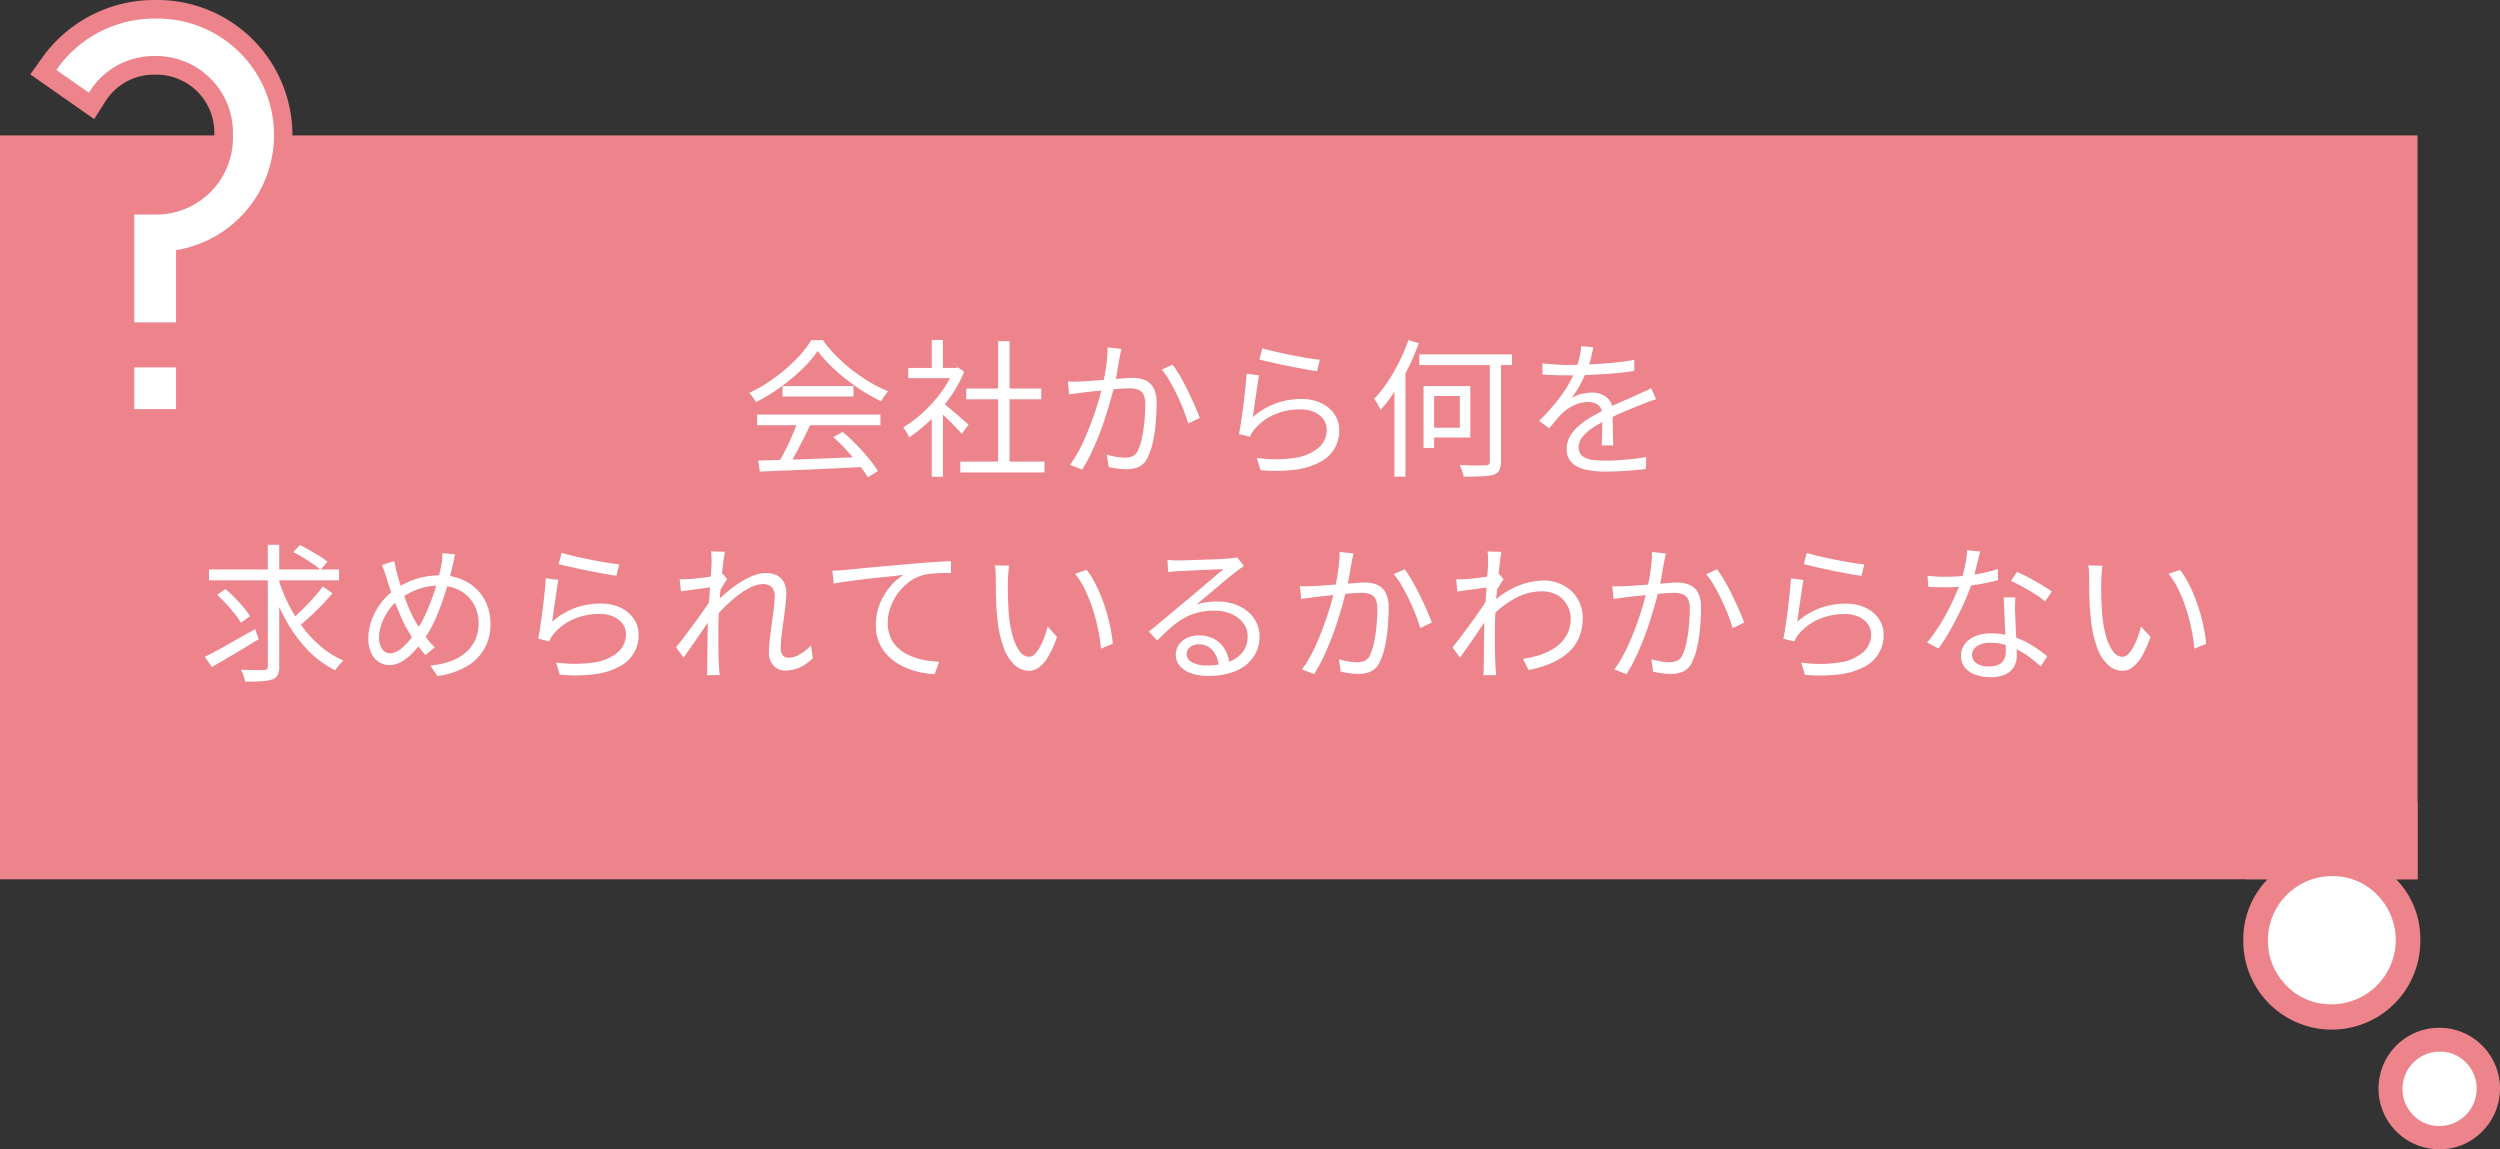 <svg xmlns="http://www.w3.org/2000/svg" xmlns:xlink="http://www.w3.org/1999/xlink" width="268.869" height="123.598" viewBox="0 0 268.869 123.598">
  <rect x="0" y="0" width="268.869" height="123.598" fill="#333333" stroke="none"/>
  <defs>
    <clipPath id="clip-path">
      <rect id="長方形_4196" data-name="長方形 4196" width="268.869" height="123.598" transform="translate(0 0)" fill="none"/>
    </clipPath>
  </defs>
  <g id="グループ_8099" data-name="グループ 8099" transform="translate(-199 -2095)">
    <g id="グループ_8096" data-name="グループ 8096" transform="translate(199 2095)">
      <rect id="長方形_4194" data-name="長方形 4194" width="260" height="80" transform="translate(0 14.563)" fill="#ed848c"/>
      <g id="グループ_8095" data-name="グループ 8095">
        <g id="グループ_8094" data-name="グループ 8094" clip-path="url(#clip-path)">
          <path id="パス_34412" data-name="パス 34412" d="M241.518,94.563h2.358a9.172,9.172,0,0,0-2.613,6.554,9.518,9.518,0,1,0,19.035,0,9.124,9.124,0,0,0-2.6-6.554H260V86.348H241.518Z" fill="#ed848c"/>
          <path id="パス_34413" data-name="パス 34413" d="M250.78,94.223a6.625,6.625,0,0,1,4.9,2.033,6.916,6.916,0,0,1-4.9,11.755,6.625,6.625,0,0,1-4.9-2.033,6.915,6.915,0,0,1,4.9-11.755" fill="#fff"/>
          <path id="パス_34414" data-name="パス 34414" d="M262.369,123.6a6.533,6.533,0,1,1,4.586-1.913,6.321,6.321,0,0,1-4.586,1.913m0-9.369a2.875,2.875,0,0,0-2.048,4.888,2.7,2.7,0,0,0,2.048.851,2.877,2.877,0,0,0,2.048-4.889,2.7,2.7,0,0,0-2.048-.85" fill="#ed848c"/>
          <path id="パス_34415" data-name="パス 34415" d="M262.369,113.1a3.843,3.843,0,0,1,2.845,1.18,4.013,4.013,0,0,1-2.845,6.82,3.844,3.844,0,0,1-2.845-1.18,4.013,4.013,0,0,1,2.845-6.82" fill="#fff"/>
          <path id="パス_34416" data-name="パス 34416" d="M13.446,35.672v-13.6h3.243a7.279,7.279,0,0,0,7.362-7.52,7.28,7.28,0,0,0-7.362-7.522,7.172,7.172,0,0,0-6.136,3.246l-.708,1.115L4.658,7.759l.753-1.05A13.816,13.816,0,0,1,16.689,1a13.529,13.529,0,0,1,3.244,26.717v7.955Z" fill="#fff"/>
          <path id="パス_34417" data-name="パス 34417" d="M16.69,2a12.531,12.531,0,0,1,2.243,24.9v7.775H14.447v-11.6H16.69a8.258,8.258,0,0,0,8.362-8.521A8.258,8.258,0,0,0,16.69,6.026a8.157,8.157,0,0,0-6.974,3.7l-.154.244-3.5-2.449.163-.228A12.818,12.818,0,0,1,16.69,2m0-2a14.818,14.818,0,0,0-12.1,6.132l-.162.227L3.261,8,4.915,9.158l3.5,2.449,1.714,1.2L11.25,11.04,11.4,10.8a6.176,6.176,0,0,1,5.285-2.77,6.232,6.232,0,0,1,6.362,6.521,6.231,6.231,0,0,1-6.362,6.521H12.447v15.6h8.486V28.489A14.528,14.528,0,0,0,16.69,0" fill="#ed848c"/>
          <rect id="長方形_4195" data-name="長方形 4195" width="6.487" height="6.486" transform="translate(13.446 38.514)" fill="#fff"/>
          <path id="パス_34418" data-name="パス 34418" d="M18.933,44H14.447V39.514h4.486Zm2-6.487H12.447V46h8.486V37.514Z" fill="#ed848c"/>
        </g>
      </g>
    </g>
    <path id="パス_38033" data-name="パス 38033" d="M64.552,18.536q1.408-.048,3.272-.1t3.96-.136q2.1-.08,4.176-.176l-.032,1.1-4.064.192q-2.048.1-3.888.168t-3.264.136Zm-.128-4.944H77.688v1.136H64.424ZM67.16,10.52h7.632v1.12H67.16Zm1.648,3.792,1.344.384q-.368.752-.792,1.592t-.848,1.624q-.424.784-.824,1.392l-1.056-.368q.384-.624.792-1.44T68.2,15.84Q68.568,15,68.808,14.312Zm3.792,1.7,1.024-.56a18.557,18.557,0,0,1,1.48,1.376q.728.752,1.336,1.488a11.545,11.545,0,0,1,.976,1.344l-1.072.672a13.118,13.118,0,0,0-.976-1.368q-.608-.76-1.32-1.544A15.525,15.525,0,0,0,72.6,16.008ZM70.936,6.744A12.323,12.323,0,0,1,69.248,8.72a20.411,20.411,0,0,1-2.32,1.928,20.034,20.034,0,0,1-2.632,1.6,2.916,2.916,0,0,0-.2-.336q-.12-.176-.256-.352a3.182,3.182,0,0,0-.264-.3,16.57,16.57,0,0,0,2.68-1.592,18.693,18.693,0,0,0,2.336-2,11.105,11.105,0,0,0,1.656-2.088H71.5A14.06,14.06,0,0,0,72.952,7.3,17.853,17.853,0,0,0,74.7,8.84a17.741,17.741,0,0,0,1.9,1.288,14.333,14.333,0,0,0,1.928.952,4.3,4.3,0,0,0-.408.52q-.2.3-.376.552a19.853,19.853,0,0,1-2.52-1.464,21.055,21.055,0,0,1-2.408-1.9A14.177,14.177,0,0,1,70.936,6.744Zm15.344,11.9h9.056v1.168H86.28Zm.64-7.856h8.064v1.152H86.92Zm3.424-5.1h1.232v13.52H90.344ZM80.68,8.568h5.312v1.1H80.68Zm2.528,4.784,1.2-1.408V20.28h-1.2Zm0-7.792h1.2V9.112h-1.2ZM84.3,12.248q.208.144.608.48l.864.728q.464.392.848.728t.544.5l-.736.976q-.208-.256-.576-.64t-.792-.8q-.424-.416-.808-.776t-.64-.568Zm1.248-3.68H85.8l.224-.048.672.448a13.317,13.317,0,0,1-1.552,2.808,17.12,17.12,0,0,1-2.1,2.424,16.745,16.745,0,0,1-2.28,1.84,2.937,2.937,0,0,0-.176-.384q-.112-.208-.232-.4a2.571,2.571,0,0,0-.216-.3,12.775,12.775,0,0,0,2.144-1.608A15.1,15.1,0,0,0,84.208,11.2a10.028,10.028,0,0,0,1.336-2.392ZM103.608,6.52q-.048.208-.1.456t-.1.488q-.048.288-.136.784T103.1,9.3q-.1.552-.224,1.048-.16.688-.4,1.544t-.544,1.816q-.3.96-.688,1.96t-.848,1.984A17.362,17.362,0,0,1,99.384,19.5l-1.312-.512A11.267,11.267,0,0,0,99.1,17.336q.472-.912.872-1.9T100.7,13.5q.328-.96.552-1.776t.352-1.408q.224-.96.368-1.992a14.205,14.205,0,0,0,.144-1.96Zm5.5,1.7a11,11,0,0,1,.808,1.232q.424.736.832,1.568t.744,1.6q.336.768.544,1.328l-1.248.592q-.176-.608-.48-1.4t-.7-1.616q-.392-.824-.816-1.552a7.981,7.981,0,0,0-.856-1.224ZM97.848,10.024a6.382,6.382,0,0,0,.7.024q.336-.008.72-.024.368-.016.928-.056l1.224-.088q.664-.048,1.312-.1t1.2-.1q.552-.04.872-.04a3.616,3.616,0,0,1,1.3.224,1.846,1.846,0,0,1,.936.816,3.272,3.272,0,0,1,.352,1.664q0,.944-.088,2.04a16.678,16.678,0,0,1-.3,2.088,6.624,6.624,0,0,1-.544,1.648,2.006,2.006,0,0,1-.96,1.08,3.351,3.351,0,0,1-1.376.264,7.259,7.259,0,0,1-.976-.072,8.612,8.612,0,0,1-.912-.168L102.04,17.9q.352.1.712.176a5.7,5.7,0,0,0,.7.112q.336.032.56.032a2.016,2.016,0,0,0,.792-.152,1.241,1.241,0,0,0,.6-.664,6.121,6.121,0,0,0,.424-1.368,16.643,16.643,0,0,0,.256-1.752q.088-.928.088-1.776a2.3,2.3,0,0,0-.208-1.112,1.083,1.083,0,0,0-.592-.5,2.682,2.682,0,0,0-.9-.136q-.416,0-1.1.056t-1.464.136l-1.448.152q-.672.072-1.04.12-.272.032-.7.088t-.744.1ZM118.76,6.456q.512.16,1.336.352t1.744.376q.92.184,1.752.32t1.36.184l-.3,1.232q-.448-.064-1.1-.176t-1.384-.256q-.736-.144-1.456-.3T119.4,7.9q-.592-.136-.96-.232Zm-.352,2.912q-.08.416-.168,1.016l-.184,1.256q-.1.656-.176,1.248t-.144.976a7.9,7.9,0,0,1,2.472-1.48,8,8,0,0,1,2.744-.472,4.885,4.885,0,0,1,2.144.44,3.511,3.511,0,0,1,1.424,1.2,2.981,2.981,0,0,1,.512,1.7,3.734,3.734,0,0,1-2.008,3.408,7.642,7.642,0,0,1-2.632.84,16.359,16.359,0,0,1-3.84.056l-.384-1.312a13.83,13.83,0,0,0,4.208-.024,4.891,4.891,0,0,0,2.488-1.12,2.52,2.52,0,0,0,.824-1.88,1.857,1.857,0,0,0-.368-1.136,2.449,2.449,0,0,0-1-.776,3.542,3.542,0,0,0-1.448-.28,6.89,6.89,0,0,0-2.84.568,5.831,5.831,0,0,0-2.12,1.576,2.617,2.617,0,0,0-.288.408,3.779,3.779,0,0,0-.192.392l-1.184-.288q.1-.448.192-1.08t.192-1.36q.1-.728.184-1.464t.152-1.416q.064-.68.1-1.176ZM135.64,7.112h9.968V8.264H135.64Zm7.584.432h1.2V18.632a2.007,2.007,0,0,1-.176.944,1.09,1.09,0,0,1-.624.48,5.55,5.55,0,0,1-1.232.168q-.8.04-1.984.04a2.829,2.829,0,0,0-.16-.624,4.964,4.964,0,0,0-.272-.624l1.216.032q.576.016,1,.008t.6-.024a.494.494,0,0,0,.344-.088.465.465,0,0,0,.088-.328ZM136.1,10.52h1.136v6.656H136.1Zm.528,0h4.5v5.536h-4.5V15h3.376V11.592h-3.376Zm-2.16-4.944,1.12.336a24.349,24.349,0,0,1-1.128,2.648,23.21,23.21,0,0,1-1.408,2.456,17.741,17.741,0,0,1-1.576,2.064q-.064-.144-.184-.368t-.256-.456a2.409,2.409,0,0,0-.248-.36,13.19,13.19,0,0,0,1.432-1.8,19.864,19.864,0,0,0,1.256-2.168A19.637,19.637,0,0,0,134.472,5.576Zm-1.5,4.176,1.168-1.184.016.016v11.68h-1.184ZM154.36,6.344q-.1.48-.248,1.128a9.771,9.771,0,0,1-.488,1.464,13.343,13.343,0,0,1-.712,1.488,10.992,10.992,0,0,1-.9,1.392,3.426,3.426,0,0,1,.688-.328,4.418,4.418,0,0,1,.792-.2,4.835,4.835,0,0,1,.744-.064,2.406,2.406,0,0,1,1.568.52,1.835,1.835,0,0,1,.64,1.512v.776q0,.472.008.992t.024,1.016q.016.5.016.864h-1.232q.016-.32.032-.752t.024-.912q.008-.48,0-.912t-.008-.736a1.223,1.223,0,0,0-.424-1.032,1.687,1.687,0,0,0-1.064-.328,3.571,3.571,0,0,0-1.48.328,4.588,4.588,0,0,0-1.272.84,8.13,8.13,0,0,0-.7.76q-.344.424-.76.9l-1.088-.8a21.668,21.668,0,0,0,1.92-2.1,15.1,15.1,0,0,0,1.248-1.816,12.746,12.746,0,0,0,.752-1.512,10.643,10.643,0,0,0,.416-1.352,7.28,7.28,0,0,0,.192-1.256Zm-5.472,1.728q.64.08,1.392.128t1.312.048q1.072,0,2.3-.056t2.488-.168q1.256-.112,2.392-.32l-.016,1.184q-.832.144-1.776.232t-1.92.144q-.976.056-1.88.08t-1.672.024q-.336,0-.776-.008t-.92-.032q-.48-.024-.928-.056Zm12.224,3.872a4.2,4.2,0,0,0-.456.136q-.248.088-.5.184t-.472.192q-.832.32-1.936.784T155.5,14.312a10.123,10.123,0,0,0-1.408.84,4.4,4.4,0,0,0-.96.912,1.689,1.689,0,0,0-.352,1.032,1.221,1.221,0,0,0,.216.752,1.341,1.341,0,0,0,.616.44,3.494,3.494,0,0,0,.92.2q.52.048,1.144.048.928,0,2.12-.1t2.248-.28l-.032,1.28q-.608.08-1.368.144t-1.536.1q-.776.04-1.48.04a9.565,9.565,0,0,1-2.072-.208,3.114,3.114,0,0,1-1.5-.736,1.967,1.967,0,0,1-.56-1.5,2.656,2.656,0,0,1,.336-1.32,4.145,4.145,0,0,1,.9-1.1,9.41,9.41,0,0,1,1.256-.92q.688-.424,1.408-.776.768-.416,1.448-.72t1.288-.56q.608-.256,1.136-.512l.672-.3q.32-.144.64-.32ZM5.48,30.248H19.464v1.168H5.48Zm7.456,1.04a18.261,18.261,0,0,0,1.128,2.768,15.965,15.965,0,0,0,1.568,2.5,12.468,12.468,0,0,0,1.976,2.056,9.573,9.573,0,0,0,2.32,1.424q-.128.128-.3.312a3.591,3.591,0,0,0-.32.384q-.144.2-.256.36a10.7,10.7,0,0,1-3.04-2.272,15.425,15.425,0,0,1-2.36-3.3,23.126,23.126,0,0,1-1.672-3.968Zm4.784.784,1.04.736q-.512.608-1.144,1.264T16.344,35.32q-.64.592-1.216,1.04L14.28,35.7q.544-.464,1.184-1.088t1.24-1.3A15.73,15.73,0,0,0,17.72,32.072Zm-3.184-3.7.72-.752q.512.24,1.064.56t1.064.64a8.659,8.659,0,0,1,.848.592l-.768.864a8.337,8.337,0,0,0-.816-.632q-.5-.344-1.048-.68T14.536,28.376ZM6.344,32.968l.912-.608q.5.416,1.008.936t.944,1.04a6.927,6.927,0,0,1,.672.936l-.96.7a7.693,7.693,0,0,0-.664-.944q-.424-.528-.92-1.072T6.344,32.968ZM11.8,27.592h1.232V40.648a2,2,0,0,1-.176.952,1.1,1.1,0,0,1-.576.472,4.314,4.314,0,0,1-1.128.192q-.728.048-1.784.048a4.238,4.238,0,0,0-.176-.64,4.616,4.616,0,0,0-.272-.64q.832.032,1.528.032h.936a.568.568,0,0,0,.32-.1.409.409,0,0,0,.1-.32ZM5.032,39.64Q5.72,39.3,6.6,38.816t1.872-1.048q.992-.56,1.968-1.1l.384,1.072q-1.3.8-2.632,1.592t-2.408,1.4ZM31.944,28.616q-.048.192-.1.424t-.088.456a2.689,2.689,0,0,1-.088.368q-.224,1.008-.536,2.08t-.7,2.128a21.217,21.217,0,0,1-.824,1.968,10.806,10.806,0,0,1-.92,1.584,16.59,16.59,0,0,1-1.224,1.5,5.432,5.432,0,0,1-1.256,1.032,2.715,2.715,0,0,1-1.376.368,1.974,1.974,0,0,1-1.1-.336,2.323,2.323,0,0,1-.816-.976,3.637,3.637,0,0,1-.3-1.568,5.734,5.734,0,0,1,.376-2.016,6.911,6.911,0,0,1,1.04-1.856,6.534,6.534,0,0,1,1.5-1.408,8.026,8.026,0,0,1,2.384-1.152,8.922,8.922,0,0,1,2.416-.336,5.818,5.818,0,0,1,2.792.656,4.846,4.846,0,0,1,1.92,1.832,5.287,5.287,0,0,1,.7,2.744,5.051,5.051,0,0,1-2.712,4.648,8.625,8.625,0,0,1-3,.952l-.752-1.136a8.356,8.356,0,0,0,2.232-.48,5.1,5.1,0,0,0,1.624-.96,4.006,4.006,0,0,0,1-1.376,4.41,4.41,0,0,0-.184-3.8,3.761,3.761,0,0,0-1.5-1.448,4.621,4.621,0,0,0-2.248-.528,6.512,6.512,0,0,0-2.216.376,7.905,7.905,0,0,0-1.992,1.064A4.929,4.929,0,0,0,24.824,34.6a6.349,6.349,0,0,0-.776,1.464,4.267,4.267,0,0,0-.28,1.48A2.116,2.116,0,0,0,24.1,38.8a1.023,1.023,0,0,0,.872.456,1.557,1.557,0,0,0,.784-.232,3.851,3.851,0,0,0,.784-.616,8.486,8.486,0,0,0,.744-.856,10.363,10.363,0,0,0,.648-.952,12.68,12.68,0,0,0,.784-1.44q.384-.816.728-1.752t.608-1.888q.264-.952.424-1.816a4.727,4.727,0,0,0,.072-.592q.024-.352.024-.624Zm-6.544.72q.064.336.152.712t.168.712q.16.576.4,1.3t.5,1.44q.264.72.552,1.352A9.737,9.737,0,0,0,27.72,35.9q.416.7.944,1.44a8.843,8.843,0,0,0,1.1,1.28l-1.008.832q-.48-.544-.928-1.152a14.368,14.368,0,0,1-.9-1.392,8.623,8.623,0,0,1-.608-1.128q-.3-.664-.616-1.432t-.6-1.576q-.288-.808-.512-1.56-.112-.384-.248-.76t-.28-.68Zm18-.88q.512.16,1.336.352t1.744.376q.92.184,1.752.32t1.36.184l-.3,1.232q-.448-.064-1.1-.176t-1.384-.256q-.736-.144-1.456-.3T44.04,29.9q-.592-.136-.96-.232Zm-.352,2.912q-.08.416-.168,1.016L42.7,33.64q-.1.656-.176,1.248t-.144.976a7.9,7.9,0,0,1,2.472-1.48,8,8,0,0,1,2.744-.472,4.885,4.885,0,0,1,2.144.44,3.511,3.511,0,0,1,1.424,1.2,2.981,2.981,0,0,1,.512,1.7,3.734,3.734,0,0,1-2.008,3.408,7.643,7.643,0,0,1-2.632.84,16.359,16.359,0,0,1-3.84.056l-.384-1.312a13.83,13.83,0,0,0,4.208-.024A4.891,4.891,0,0,0,49.5,39.1a2.52,2.52,0,0,0,.824-1.88,1.857,1.857,0,0,0-.368-1.136,2.449,2.449,0,0,0-1-.776,3.542,3.542,0,0,0-1.448-.28,6.89,6.89,0,0,0-2.84.568,5.831,5.831,0,0,0-2.12,1.576,2.617,2.617,0,0,0-.288.408,3.779,3.779,0,0,0-.192.392l-1.184-.288q.1-.448.192-1.08t.192-1.36q.1-.728.184-1.464t.152-1.416q.064-.68.1-1.176Zm27.376,8.416a4.857,4.857,0,0,1-1.376.984,3.658,3.658,0,0,1-1.568.344A1.7,1.7,0,0,1,66.2,40.6a2.079,2.079,0,0,1-.5-1.5,12.03,12.03,0,0,1,.1-1.456q.1-.784.208-1.608t.208-1.568a10.544,10.544,0,0,0,.1-1.336,1.308,1.308,0,0,0-.336-1,1.36,1.36,0,0,0-.96-.312,2.942,2.942,0,0,0-1.248.328,7.974,7.974,0,0,0-1.408.88,14.918,14.918,0,0,0-1.408,1.232q-.688.68-1.264,1.352l.032-1.584q.3-.32.776-.752t1.056-.9a12.2,12.2,0,0,1,1.24-.864,7.542,7.542,0,0,1,1.3-.64,3.568,3.568,0,0,1,1.24-.24,2.638,2.638,0,0,1,1.248.264,1.672,1.672,0,0,1,.736.752,2.525,2.525,0,0,1,.24,1.128,12.312,12.312,0,0,1-.088,1.368q-.088.776-.208,1.608t-.208,1.616a12.636,12.636,0,0,0-.088,1.392,1.176,1.176,0,0,0,.2.688.715.715,0,0,0,.632.288,2.442,2.442,0,0,0,1.192-.344,5.245,5.245,0,0,0,1.224-.984ZM59.672,32.136q-.192.016-.584.072t-.888.12q-.5.064-1.008.136l-.96.136L56.1,31.288q.256.016.5.008t.536-.024q.336-.016.824-.072t1.024-.128Q59.528,31,60,30.912a5.189,5.189,0,0,0,.744-.184l.464.56q-.144.192-.32.472t-.352.568q-.176.288-.3.512l-.5,2.176q-.272.432-.672,1.024t-.84,1.24q-.44.648-.888,1.28t-.816,1.16l-.816-1.1q.3-.368.712-.9t.864-1.16l.9-1.224q.44-.6.784-1.112t.52-.832l.064-.816Zm-.144-2.656q0-.272-.008-.576a4.684,4.684,0,0,0-.056-.608l1.5.048q-.064.32-.16,1t-.184,1.608q-.088.928-.176,1.952t-.136,2.024q-.048,1-.048,1.848v1.336q0,.616.016,1.216t.048,1.3q.016.208.032.48t.048.5H59.016a4.405,4.405,0,0,0,.04-.488q.008-.264.008-.456.016-.768.016-1.36t.008-1.224q.008-.632.024-1.512,0-.352.032-.968t.08-1.36q.048-.744.1-1.512t.1-1.448q.048-.68.08-1.16T59.528,29.48Zm12.992.9q.464-.016.832-.04l.592-.04q.384-.048,1.112-.12t1.672-.16q.944-.088,2.032-.184l2.192-.192q.88-.08,1.664-.136t1.456-.1q.672-.04,1.2-.056v1.28q-.448-.016-1.024,0t-1.136.072a5.053,5.053,0,0,0-.976.184,4.66,4.66,0,0,0-1.528.824,5.885,5.885,0,0,0-1.888,2.752,4.861,4.861,0,0,0-.248,1.48,3.9,3.9,0,0,0,.32,1.64,3.441,3.441,0,0,0,.872,1.176,4.757,4.757,0,0,0,1.264.784,7.032,7.032,0,0,0,1.5.448,11.2,11.2,0,0,0,1.568.176L83.528,41.5a9.085,9.085,0,0,1-1.784-.248,7.978,7.978,0,0,1-1.72-.624,5.763,5.763,0,0,1-1.456-1.032,4.507,4.507,0,0,1-1.376-3.36,5.991,5.991,0,0,1,.44-2.312,6.844,6.844,0,0,1,1.128-1.864,5.746,5.746,0,0,1,1.424-1.232q-.512.064-1.264.144t-1.624.168q-.872.088-1.736.2t-1.624.216q-.76.1-1.272.216Zm19.008-.544q-.032.192-.056.48l-.048.576q-.024.288-.024.5-.016.5-.008,1.128t.032,1.312q.024.68.088,1.352a12.02,12.02,0,0,0,.432,2.328,4.779,4.779,0,0,0,.744,1.56,1.263,1.263,0,0,0,1,.56.852.852,0,0,0,.592-.28,3.271,3.271,0,0,0,.552-.752,7.473,7.473,0,0,0,.48-1.056,10.631,10.631,0,0,0,.36-1.176L96.68,37.5a11.479,11.479,0,0,1-.968,2.152,3.812,3.812,0,0,1-.992,1.144,1.806,1.806,0,0,1-1.048.352,2.335,2.335,0,0,1-1.456-.552A4.322,4.322,0,0,1,91,38.8a12.357,12.357,0,0,1-.736-3.3q-.08-.7-.12-1.52T90.1,32.424q-.008-.736-.008-1.2,0-.272-.016-.7a3.182,3.182,0,0,0-.1-.72Zm8.336.448a8.6,8.6,0,0,1,.824,1.272,14.871,14.871,0,0,1,.72,1.552q.328.824.592,1.7a17.843,17.843,0,0,1,.432,1.752q.168.872.248,1.672l-1.28.528a18.432,18.432,0,0,0-.336-2.216,20.666,20.666,0,0,0-.592-2.192,15.787,15.787,0,0,0-.816-2.008,8.086,8.086,0,0,0-1.04-1.632Zm8.7-1.072q.272.032.584.048t.552.016q.24,0,.792-.016t1.248-.04l1.392-.048q.7-.024,1.248-.056l.808-.048q.352-.032.544-.064t.32-.064l.736.928-.44.3a5.492,5.492,0,0,0-.456.352q-.3.224-.816.648t-1.128.944q-.616.52-1.208,1.016l-1.072.9a5.669,5.669,0,0,1,1.128-.264,8.719,8.719,0,0,1,1.1-.072,5.458,5.458,0,0,1,2.36.488,3.973,3.973,0,0,1,1.616,1.336,3.331,3.331,0,0,1,.584,1.936,3.807,3.807,0,0,1-.672,2.24,4.289,4.289,0,0,1-1.9,1.48,7.5,7.5,0,0,1-2.928.52,5.438,5.438,0,0,1-1.872-.288,2.761,2.761,0,0,1-1.208-.8,1.8,1.8,0,0,1-.424-1.184,1.881,1.881,0,0,1,.3-1.024,2.168,2.168,0,0,1,.864-.768,2.8,2.8,0,0,1,1.3-.288,3.3,3.3,0,0,1,1.776.44,3.046,3.046,0,0,1,1.088,1.152,3.629,3.629,0,0,1,.432,1.528l-1.152.192a2.785,2.785,0,0,0-.632-1.688A1.908,1.908,0,0,0,111.9,38.3a1.384,1.384,0,0,0-.912.3.909.909,0,0,0-.368.72,1.018,1.018,0,0,0,.592.912,3.092,3.092,0,0,0,1.536.336,6.833,6.833,0,0,0,2.36-.368,3.3,3.3,0,0,0,1.536-1.072,2.718,2.718,0,0,0,.536-1.7,2.3,2.3,0,0,0-.464-1.408,3.133,3.133,0,0,0-1.272-.984,4.5,4.5,0,0,0-1.848-.36,6.945,6.945,0,0,0-1.808.216,6.266,6.266,0,0,0-1.5.616,8.464,8.464,0,0,0-1.376,1q-.68.6-1.448,1.368l-.912-.944q.5-.4,1.1-.9t1.208-1.008q.608-.5,1.128-.944t.872-.728q.336-.272.84-.7t1.048-.888l1.032-.88q.488-.416.792-.672-.256,0-.752.024t-1.1.048q-.608.024-1.208.056l-1.088.056q-.488.024-.744.04l-.528.032a4.2,4.2,0,0,0-.528.064Zm20-.688q-.048.208-.1.456t-.1.488q-.048.288-.136.784t-.184,1.048q-.1.552-.224,1.048-.16.688-.4,1.544t-.544,1.816q-.3.96-.688,1.96t-.848,1.984a17.361,17.361,0,0,1-1.008,1.848l-1.312-.512a11.267,11.267,0,0,0,1.032-1.648q.472-.912.872-1.9t.728-1.944q.328-.96.552-1.776t.352-1.408q.224-.96.368-1.992a14.205,14.205,0,0,0,.144-1.96Zm5.5,1.7a11.006,11.006,0,0,1,.808,1.232q.424.736.832,1.568t.744,1.6q.336.768.544,1.328l-1.248.592q-.176-.608-.48-1.4t-.7-1.616q-.392-.824-.816-1.552a7.982,7.982,0,0,0-.856-1.224Zm-11.264,1.808a6.382,6.382,0,0,0,.7.024q.336-.008.72-.024.368-.016.928-.056l1.224-.088q.664-.048,1.312-.1t1.2-.1q.552-.04.872-.04a3.616,3.616,0,0,1,1.3.224,1.846,1.846,0,0,1,.936.816,3.272,3.272,0,0,1,.352,1.664q0,.944-.088,2.04a16.68,16.68,0,0,1-.3,2.088,6.624,6.624,0,0,1-.544,1.648,2.006,2.006,0,0,1-.96,1.08,3.351,3.351,0,0,1-1.376.264,7.259,7.259,0,0,1-.976-.072,8.612,8.612,0,0,1-.912-.168L127,39.9q.352.1.712.176a5.7,5.7,0,0,0,.7.112q.336.032.56.032a2.016,2.016,0,0,0,.792-.152,1.241,1.241,0,0,0,.6-.664,6.121,6.121,0,0,0,.424-1.368,16.643,16.643,0,0,0,.256-1.752q.088-.928.088-1.776a2.3,2.3,0,0,0-.208-1.112,1.083,1.083,0,0,0-.592-.5,2.683,2.683,0,0,0-.9-.136q-.416,0-1.1.056t-1.464.136l-1.448.152q-.672.072-1.04.12-.272.032-.7.088t-.744.1Zm24,7.824a10.247,10.247,0,0,0,1.944-.464,6.193,6.193,0,0,0,1.64-.848,3.888,3.888,0,0,0,1.136-1.3,3.585,3.585,0,0,0,.4-1.792,2.754,2.754,0,0,0-.184-.96,3,3,0,0,0-.56-.928,2.738,2.738,0,0,0-.968-.7,3.351,3.351,0,0,0-1.376-.264,5.934,5.934,0,0,0-2.912.76,10.7,10.7,0,0,0-2.544,1.976V33.928a9.016,9.016,0,0,1,2.92-1.936,7.669,7.669,0,0,1,2.728-.56,4.442,4.442,0,0,1,2.056.488,3.976,3.976,0,0,1,1.544,1.4,3.879,3.879,0,0,1,.592,2.16,5.21,5.21,0,0,1-.416,2.136,4.543,4.543,0,0,1-1.192,1.608,6.994,6.994,0,0,1-1.84,1.128,11.085,11.085,0,0,1-2.376.7Zm-3.6-7.712q-.192.032-.584.08t-.9.12q-.5.072-1.016.136t-.96.144l-.128-1.328q.256.016.5.008t.536-.024q.336-.016.824-.072t1.016-.128q.528-.072,1-.16a5.189,5.189,0,0,0,.744-.184l.48.56q-.144.192-.32.472t-.352.568q-.176.288-.3.512l-.5,2.176q-.272.432-.672,1.024t-.84,1.24q-.44.648-.888,1.28t-.816,1.16l-.8-1.1q.288-.368.7-.912t.872-1.16q.456-.616.888-1.224t.776-1.12q.344-.512.52-.816l.064-.816Zm-.16-2.656q0-.272-.008-.576a4.684,4.684,0,0,0-.056-.608l1.5.048q-.064.32-.152,1t-.184,1.608q-.1.928-.184,1.952t-.136,2.024q-.048,1-.048,1.848v1.336q0,.616.016,1.216t.048,1.3q.016.208.032.48t.048.5h-1.392a2.871,2.871,0,0,0,.04-.456q.008-.3.008-.488.016-.768.016-1.36t.008-1.224q.008-.632.024-1.512,0-.352.032-.968t.08-1.36q.048-.744.1-1.512t.1-1.448q.048-.68.08-1.16T143.048,29.48Zm19.12-.96q-.048.208-.1.456t-.1.488q-.048.288-.136.784t-.184,1.048q-.1.552-.224,1.048-.16.688-.4,1.544t-.544,1.816q-.3.96-.688,1.96t-.848,1.984a17.363,17.363,0,0,1-1.008,1.848l-1.312-.512a11.266,11.266,0,0,0,1.032-1.648q.472-.912.872-1.9t.728-1.944q.328-.96.552-1.776t.352-1.408q.224-.96.368-1.992a14.207,14.207,0,0,0,.144-1.96Zm5.5,1.7a11.006,11.006,0,0,1,.808,1.232q.424.736.832,1.568t.744,1.6q.336.768.544,1.328l-1.248.592q-.176-.608-.48-1.4t-.7-1.616q-.392-.824-.816-1.552a7.981,7.981,0,0,0-.856-1.224Zm-11.264,1.808a6.382,6.382,0,0,0,.7.024q.336-.008.72-.024.368-.016.928-.056l1.224-.088q.664-.048,1.312-.1t1.2-.1q.552-.04.872-.04a3.616,3.616,0,0,1,1.3.224,1.846,1.846,0,0,1,.936.816,3.272,3.272,0,0,1,.352,1.664q0,.944-.088,2.04a16.68,16.68,0,0,1-.3,2.088,6.623,6.623,0,0,1-.544,1.648,2.006,2.006,0,0,1-.96,1.08,3.351,3.351,0,0,1-1.376.264,7.259,7.259,0,0,1-.976-.072,8.612,8.612,0,0,1-.912-.168L160.6,39.9q.352.1.712.176a5.7,5.7,0,0,0,.7.112q.336.032.56.032a2.016,2.016,0,0,0,.792-.152,1.241,1.241,0,0,0,.6-.664,6.121,6.121,0,0,0,.424-1.368,16.643,16.643,0,0,0,.256-1.752q.088-.928.088-1.776a2.3,2.3,0,0,0-.208-1.112,1.083,1.083,0,0,0-.592-.5,2.683,2.683,0,0,0-.9-.136q-.416,0-1.1.056t-1.464.136l-1.448.152q-.672.072-1.04.12-.272.032-.7.088t-.744.1Zm20.912-3.568q.512.16,1.336.352t1.744.376q.92.184,1.752.32t1.36.184l-.3,1.232q-.448-.064-1.1-.176t-1.384-.256q-.736-.144-1.456-.3T177.96,29.9q-.592-.136-.96-.232Zm-.352,2.912q-.08.416-.168,1.016l-.184,1.256q-.1.656-.176,1.248t-.144.976a7.9,7.9,0,0,1,2.472-1.48,8,8,0,0,1,2.744-.472,4.885,4.885,0,0,1,2.144.44,3.511,3.511,0,0,1,1.424,1.2,2.981,2.981,0,0,1,.512,1.7,3.734,3.734,0,0,1-2.008,3.408,7.643,7.643,0,0,1-2.632.84,16.359,16.359,0,0,1-3.84.056l-.384-1.312a13.83,13.83,0,0,0,4.208-.024,4.891,4.891,0,0,0,2.488-1.12,2.52,2.52,0,0,0,.824-1.88,1.857,1.857,0,0,0-.368-1.136,2.449,2.449,0,0,0-1-.776,3.542,3.542,0,0,0-1.448-.28,6.89,6.89,0,0,0-2.84.568,5.831,5.831,0,0,0-2.12,1.576,2.617,2.617,0,0,0-.288.408,3.779,3.779,0,0,0-.192.392l-1.184-.288q.1-.448.192-1.08t.192-1.36q.1-.728.184-1.464t.152-1.416q.064-.68.1-1.176Zm13.344-.464q.448.064.944.088t1.008.024q.88,0,1.816-.08a18.39,18.39,0,0,0,1.9-.264,15.326,15.326,0,0,0,1.888-.488l.032,1.2q-.784.208-1.72.384t-1.936.28a19.094,19.094,0,0,1-1.976.1q-.432,0-.92-.008t-.952-.04Zm5.664-2.608q-.1.384-.24.976t-.312,1.24q-.168.648-.36,1.224a23.036,23.036,0,0,1-.976,2.424q-.592,1.272-1.264,2.472a20.594,20.594,0,0,1-1.328,2.1l-1.232-.64a15.953,15.953,0,0,0,1.064-1.424q.536-.8,1.008-1.68t.856-1.728q.384-.848.64-1.552.256-.768.48-1.736a9.671,9.671,0,0,0,.256-1.8Zm3.776,4.944q-.016.5-.024.888t.008.84q.016.384.04.984t.056,1.264q.032.664.056,1.272t.024,1.008a2.4,2.4,0,0,1-.288,1.168,2.041,2.041,0,0,1-.9.84,3.566,3.566,0,0,1-1.608.312,4.889,4.889,0,0,1-1.6-.248,2.613,2.613,0,0,1-1.16-.76,1.918,1.918,0,0,1-.44-1.3,2.012,2.012,0,0,1,.424-1.288,2.693,2.693,0,0,1,1.152-.824,4.381,4.381,0,0,1,1.624-.288,7.777,7.777,0,0,1,2.472.376,9.146,9.146,0,0,1,2.032.952,13.97,13.97,0,0,1,1.56,1.136l-.688,1.088q-.464-.416-1.032-.864a8.965,8.965,0,0,0-1.256-.824,7.853,7.853,0,0,0-1.472-.616,5.655,5.655,0,0,0-1.664-.24,2.5,2.5,0,0,0-1.424.368,1.078,1.078,0,0,0-.544.912,1.094,1.094,0,0,0,.464.912,2.288,2.288,0,0,0,1.392.352,2.165,2.165,0,0,0,1.056-.216,1.276,1.276,0,0,0,.552-.576,1.85,1.85,0,0,0,.168-.792q0-.448-.024-1.168t-.064-1.544l-.08-1.648q-.04-.824-.056-1.48Zm3.2.432a8.5,8.5,0,0,0-1.088-.8q-.656-.416-1.352-.792t-1.224-.616l.656-.976q.432.192.96.464t1.056.576q.528.3.984.584a6.615,6.615,0,0,1,.728.5Zm6.176-3.84q-.032.192-.056.48l-.048.576q-.024.288-.024.5-.016.5-.008,1.128t.032,1.312q.024.68.088,1.352a12.02,12.02,0,0,0,.432,2.328,4.778,4.778,0,0,0,.744,1.56,1.263,1.263,0,0,0,1,.56.852.852,0,0,0,.592-.28,3.271,3.271,0,0,0,.552-.752,7.472,7.472,0,0,0,.48-1.056,10.635,10.635,0,0,0,.36-1.176L214.28,37.5a11.478,11.478,0,0,1-.968,2.152,3.812,3.812,0,0,1-.992,1.144,1.805,1.805,0,0,1-1.048.352,2.335,2.335,0,0,1-1.456-.552A4.322,4.322,0,0,1,208.6,38.8a12.357,12.357,0,0,1-.736-3.3q-.08-.7-.12-1.52t-.048-1.552q-.008-.736-.008-1.2,0-.272-.016-.7a3.182,3.182,0,0,0-.1-.72Zm8.336.448a8.6,8.6,0,0,1,.824,1.272,14.873,14.873,0,0,1,.72,1.552q.328.824.592,1.7a17.841,17.841,0,0,1,.432,1.752q.168.872.248,1.672L219,38.76a18.436,18.436,0,0,0-.336-2.216,20.668,20.668,0,0,0-.592-2.192,15.785,15.785,0,0,0-.816-2.008,8.087,8.087,0,0,0-1.04-1.632Z" transform="translate(216 2126)" fill="#fff"/>
  </g>
</svg>
